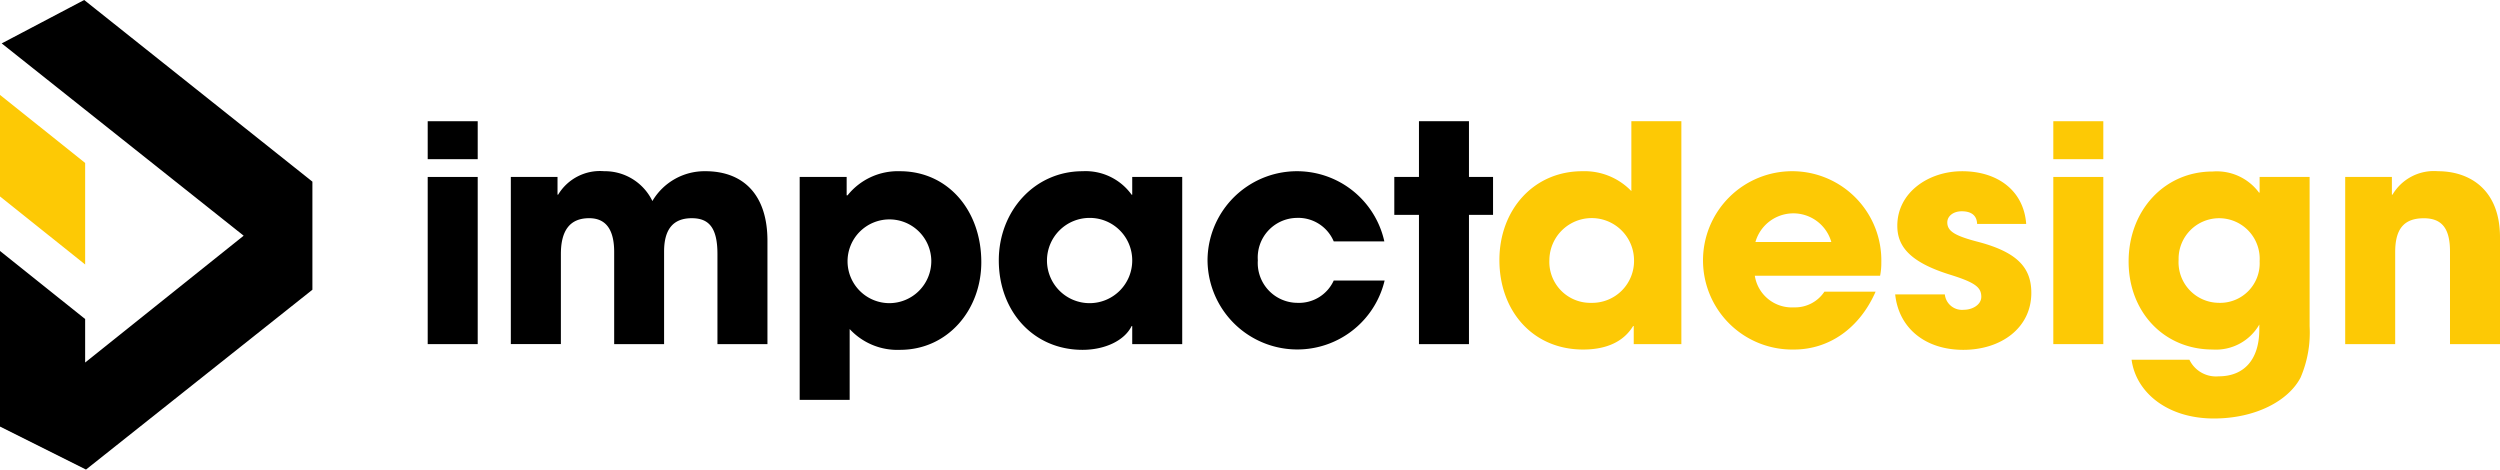 <?xml version="1.0" encoding="UTF-8"?> <svg xmlns="http://www.w3.org/2000/svg" xmlns:xlink="http://www.w3.org/1999/xlink" width="253.43" height="47.602" viewBox="0 0 253.43 47.602"><defs><clipPath id="clip-path"><rect id="Rectangle_38" data-name="Rectangle 38" width="253.429" height="47.602" fill="none"></rect></clipPath></defs><g id="Group_49" data-name="Group 49" transform="translate(0 0)"><path id="Path_59" data-name="Path 59" d="M0,18.769l8.632,6.9V15.375L0,8.476Z" transform="translate(0 1.144)" fill="#fdc905"></path><path id="Path_60" data-name="Path 60" d="M8.533,0,.173,4.4,24.7,23.893,8.631,36.751V32.341L0,25.442v17.8L8.718,47.6,31.669,29.371V18.415Z"></path><path id="Path_61" data-name="Path 61" d="M38.2,10.827h5.069v3.847H38.2Zm0,5.649h5.069V33.422H38.2Z" transform="translate(5.157 1.462)"></path><g id="Group_48" data-name="Group 48" transform="translate(0 0)"><g id="Group_47" data-name="Group 47" clip-path="url(#clip-path)"><path id="Path_62" data-name="Path 62" d="M66.569,32.818V23.689c0-2.657-.855-3.634-2.6-3.634-1.923,0-2.809,1.16-2.809,3.389v9.374H56.1V23.474c0-2.2-.793-3.42-2.533-3.42-1.985,0-2.869,1.283-2.869,3.634v9.129H45.624V15.872h4.733v1.8h.061a4.949,4.949,0,0,1,4.671-2.381,5.349,5.349,0,0,1,4.885,3.023,6.137,6.137,0,0,1,5.374-3.023c3.786,0,6.29,2.32,6.29,7.053V32.818Z" transform="translate(6.16 2.065)"></path><path id="Path_63" data-name="Path 63" d="M71.422,38.467V15.872h4.762v1.864h.092a6.525,6.525,0,0,1,5.313-2.444c4.824,0,8.245,3.938,8.245,9.221,0,4.825-3.39,8.886-8.245,8.886a6.577,6.577,0,0,1-5.1-2.108v7.176ZM84.765,24.361a4.245,4.245,0,1,0-4.244,4.305,4.262,4.262,0,0,0,4.244-4.305" transform="translate(9.643 2.065)"></path><path id="Path_64" data-name="Path 64" d="M102.732,32.819V30.986h-.061c-.732,1.5-2.748,2.413-4.976,2.413-5.009,0-8.489-3.938-8.489-9.069,0-5.008,3.633-9.038,8.489-9.038a5.743,5.743,0,0,1,4.976,2.382h.061v-1.8H107.8V32.819Zm0-8.489a4.3,4.3,0,0,0-4.305-4.305,4.321,4.321,0,1,0,4.305,4.305" transform="translate(12.044 2.065)"></path><path id="Path_65" data-name="Path 65" d="M120.642,22.406a3.9,3.9,0,0,0-3.786-2.381,4.016,4.016,0,0,0-3.908,4.305,4.04,4.04,0,0,0,4.03,4.305,3.867,3.867,0,0,0,3.664-2.26H125.8A9.1,9.1,0,0,1,107.849,24.3a9.068,9.068,0,0,1,17.923-1.893Z" transform="translate(14.561 2.065)"></path><path id="Path_66" data-name="Path 66" d="M127.031,33.421v-13.1h-2.5V16.475h2.5V10.826H132.1v5.649h2.441v3.847H132.1v13.1Z" transform="translate(16.812 1.462)"></path><path id="Path_67" data-name="Path 67" d="M147.535,33.421V31.589h-.062c-.947,1.557-2.656,2.382-5.068,2.382-5.129,0-8.488-3.94-8.488-9.069,0-5.069,3.449-9.007,8.4-9.007a6.589,6.589,0,0,1,4.977,2.015V10.826h5.069V33.421Zm.03-8.549a4.291,4.291,0,0,0-8.581,0,4.156,4.156,0,0,0,4.245,4.366,4.246,4.246,0,0,0,4.336-4.366" transform="translate(18.08 1.462)" fill="#fdc905"></path><path id="Path_68" data-name="Path 68" d="M157.325,25.887a3.793,3.793,0,0,0,3.969,3.206,3.563,3.563,0,0,0,3.084-1.588h5.19c-1.619,3.694-4.7,5.862-8.274,5.862a9.039,9.039,0,1,1,8.855-8.824,6.525,6.525,0,0,1-.123,1.343Zm7.756-3.42a4,4,0,0,0-7.694,0Z" transform="translate(20.564 2.065)" fill="#fdc905"></path><path id="Path_69" data-name="Path 69" d="M177.571,20.636c-.031-.977-.733-1.283-1.557-1.283-.855,0-1.465.488-1.465,1.129,0,.916.824,1.374,3.176,1.985,4.03,1.069,5.342,2.687,5.342,5.16,0,3.542-3.053,5.772-6.9,5.772-3.818,0-6.534-2.169-6.9-5.618H174.3a1.75,1.75,0,0,0,1.924,1.557c.886,0,1.772-.52,1.772-1.313,0-.947-.581-1.435-3.114-2.229-4.276-1.313-5.4-2.992-5.4-4.977,0-3.358,3.145-5.526,6.565-5.526,3.664,0,6.26,2.015,6.5,5.344Z" transform="translate(22.852 2.065)" fill="#fdc905"></path><path id="Path_70" data-name="Path 70" d="M183.389,10.827h5.069v3.847h-5.069Zm0,5.649h5.069V33.422h-5.069Z" transform="translate(24.759 1.462)" fill="#fdc905"></path><path id="Path_71" data-name="Path 71" d="M203.366,30.829a5.067,5.067,0,0,1-4.733,2.534c-4.946,0-8.518-3.816-8.518-8.915,0-5.19,3.633-9.13,8.518-9.13a5.322,5.322,0,0,1,4.7,2.138h.061V15.868h5.069V31.013a11.524,11.524,0,0,1-.916,5.19c-1.221,2.352-4.55,4.152-8.794,4.152-4.793,0-7.908-2.717-8.336-5.953h5.862a2.987,2.987,0,0,0,2.962,1.679c2.565,0,4.122-1.679,4.122-4.762Zm.03-6.412a4.111,4.111,0,1,0-8.213-.152,4.113,4.113,0,0,0,4.061,4.365,4.007,4.007,0,0,0,4.152-4.213" transform="translate(25.667 2.068)" fill="#fdc905"></path><path id="Path_72" data-name="Path 72" d="M220.082,32.818v-9.4c0-2.289-.793-3.358-2.656-3.358-2.046,0-2.9,1.129-2.9,3.42v9.343h-5.068V15.872h4.733v1.8h.06a4.875,4.875,0,0,1,4.61-2.381c3.053,0,6.29,1.709,6.29,6.717V32.818Z" transform="translate(28.279 2.065)" fill="#fdc905"></path></g></g></g></svg> 